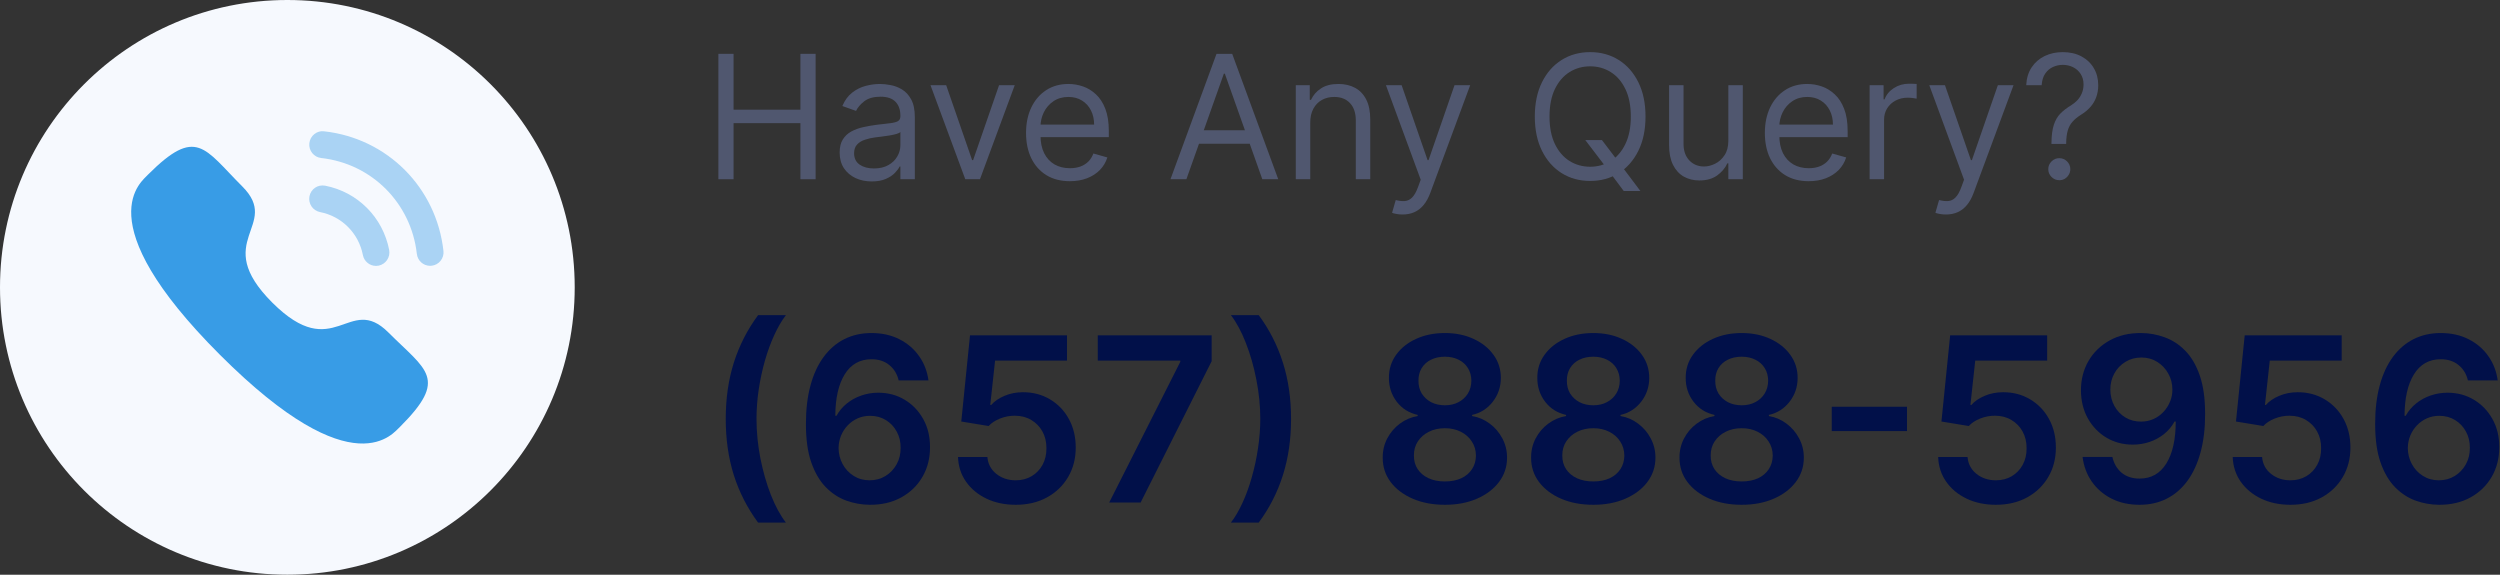 <?xml version="1.0" encoding="utf-8" ?>
<!DOCTYPE svg PUBLIC "-//W3C//DTD SVG 1.1//EN" "http://www.w3.org/Graphics/SVG/1.1/DTD/svg11.dtd">
<svg xmlns="http://www.w3.org/2000/svg" width="348" height="80" viewBox="0 0 348 80" fill="none"><rect x="0" y="0" width="348" height="80" fill="#333333" stroke="none"/><path d="M80 40C80 62.091 62.091 80 40 80C17.909 80 0 62.091 0 40C0 17.909 17.909 0 40 0C62.091 0 80 17.909 80 40Z" fill="#F6F9FE"/><path opacity="0.4" d="M45.258 25.847C44.223 25.656 43.273 26.317 43.076 27.327C42.879 28.337 43.541 29.323 44.548 29.521C47.579 30.112 49.919 32.458 50.513 35.499V35.502C50.681 36.377 51.452 37.014 52.34 37.014C52.459 37.014 52.578 37.003 52.699 36.981C53.706 36.779 54.368 35.795 54.171 34.783C53.286 30.24 49.789 26.732 45.258 25.847" fill="#389CE6"/><path opacity="0.4" d="M45.123 18.278C44.638 18.209 44.151 18.352 43.763 18.66C43.365 18.973 43.116 19.425 43.062 19.931C42.947 20.954 43.685 21.88 44.707 21.995C51.754 22.781 57.231 28.271 58.024 35.34C58.13 36.287 58.925 37.002 59.873 37.002C59.944 37.002 60.014 36.998 60.085 36.989C60.581 36.935 61.022 36.689 61.334 36.298C61.644 35.907 61.785 35.421 61.728 34.923C60.741 26.103 53.915 19.258 45.123 18.278" fill="#389CE6"/><path fill-rule="evenodd" clip-rule="evenodd" d="M37.895 42.114C46.567 50.783 48.534 40.754 54.056 46.271C59.379 51.593 62.438 52.659 55.694 59.402C54.849 60.081 49.482 68.248 30.619 49.391C11.753 30.53 19.916 25.157 20.596 24.313C27.356 17.552 28.404 20.629 33.727 25.951C39.248 31.471 29.223 33.444 37.895 42.114Z" fill="#389CE6"/><path d="M285.563 20.04V19.938C285.574 18.852 285.688 17.989 285.904 17.347C286.12 16.705 286.427 16.185 286.824 15.787C287.222 15.389 287.699 15.023 288.256 14.688C288.592 14.483 288.893 14.242 289.16 13.963C289.427 13.679 289.637 13.352 289.79 12.983C289.949 12.614 290.029 12.205 290.029 11.756C290.029 11.199 289.898 10.716 289.637 10.307C289.376 9.898 289.026 9.582 288.589 9.361C288.151 9.139 287.665 9.028 287.131 9.028C286.665 9.028 286.217 9.125 285.785 9.318C285.353 9.511 284.992 9.815 284.702 10.23C284.413 10.645 284.245 11.188 284.199 11.858H282.052C282.097 10.892 282.347 10.065 282.802 9.378C283.262 8.69 283.867 8.165 284.617 7.801C285.373 7.438 286.211 7.256 287.131 7.256C288.131 7.256 289.001 7.455 289.739 7.852C290.484 8.25 291.057 8.796 291.461 9.489C291.87 10.182 292.074 10.972 292.074 11.858C292.074 12.483 291.978 13.048 291.785 13.554C291.597 14.06 291.324 14.511 290.967 14.909C290.614 15.307 290.188 15.659 289.688 15.966C289.188 16.279 288.788 16.608 288.486 16.955C288.185 17.296 287.967 17.702 287.83 18.173C287.694 18.645 287.62 19.233 287.609 19.938V20.04H285.563ZM286.654 25.085C286.234 25.085 285.873 24.935 285.572 24.634C285.271 24.332 285.12 23.972 285.12 23.551C285.12 23.131 285.271 22.77 285.572 22.469C285.873 22.168 286.234 22.017 286.654 22.017C287.074 22.017 287.435 22.168 287.736 22.469C288.038 22.77 288.188 23.131 288.188 23.551C288.188 23.83 288.117 24.085 287.975 24.318C287.839 24.551 287.654 24.739 287.421 24.881C287.194 25.017 286.938 25.085 286.654 25.085Z" fill="#50576F"/><path d="M270.874 29.858C270.533 29.858 270.229 29.83 269.962 29.773C269.695 29.722 269.511 29.671 269.408 29.619L269.92 27.847C270.408 27.972 270.84 28.017 271.215 27.983C271.59 27.949 271.923 27.781 272.212 27.48C272.508 27.185 272.778 26.705 273.022 26.04L273.397 25.017L268.556 11.858H270.738L274.352 22.29H274.488L278.102 11.858H280.283L274.727 26.858C274.477 27.534 274.167 28.094 273.798 28.537C273.428 28.986 272.999 29.318 272.511 29.534C272.028 29.75 271.482 29.858 270.874 29.858Z" fill="#50576F"/><path d="M260.25 24.949V11.858H262.194V13.835H262.33C262.569 13.188 263 12.662 263.625 12.259C264.25 11.855 264.955 11.653 265.739 11.653C265.887 11.653 266.072 11.656 266.293 11.662C266.515 11.668 266.682 11.676 266.796 11.688V13.733C266.728 13.716 266.572 13.69 266.327 13.656C266.089 13.617 265.836 13.597 265.569 13.597C264.932 13.597 264.364 13.73 263.864 13.997C263.37 14.259 262.978 14.622 262.688 15.088C262.404 15.548 262.262 16.074 262.262 16.665V24.949H260.25Z" fill="#50576F"/><path d="M251.771 25.222C250.509 25.222 249.421 24.943 248.507 24.386C247.597 23.824 246.896 23.04 246.401 22.034C245.913 21.023 245.668 19.847 245.668 18.506C245.668 17.165 245.913 15.983 246.401 14.96C246.896 13.932 247.583 13.131 248.464 12.557C249.35 11.977 250.384 11.688 251.566 11.688C252.248 11.688 252.921 11.801 253.586 12.028C254.251 12.256 254.856 12.625 255.401 13.136C255.947 13.642 256.382 14.312 256.705 15.148C257.029 15.983 257.191 17.011 257.191 18.233V19.085H247.1V17.347H255.146C255.146 16.608 254.998 15.949 254.703 15.369C254.413 14.79 253.998 14.332 253.458 13.997C252.924 13.662 252.293 13.494 251.566 13.494C250.765 13.494 250.072 13.693 249.487 14.091C248.907 14.483 248.461 14.994 248.149 15.625C247.836 16.256 247.68 16.932 247.68 17.653V18.812C247.68 19.801 247.85 20.639 248.191 21.327C248.538 22.009 249.018 22.528 249.632 22.886C250.245 23.239 250.958 23.415 251.771 23.415C252.299 23.415 252.776 23.341 253.203 23.193C253.634 23.04 254.007 22.812 254.319 22.511C254.632 22.204 254.873 21.824 255.043 21.369L256.987 21.915C256.782 22.574 256.438 23.153 255.955 23.653C255.472 24.148 254.876 24.534 254.166 24.812C253.455 25.085 252.657 25.222 251.771 25.222Z" fill="#50576F"/><path d="M240.586 19.597V11.858H242.598V24.949H240.586V22.733H240.45C240.143 23.398 239.666 23.963 239.018 24.429C238.371 24.889 237.552 25.119 236.564 25.119C235.746 25.119 235.018 24.94 234.382 24.582C233.746 24.219 233.246 23.673 232.882 22.946C232.518 22.213 232.336 21.29 232.336 20.176V11.858H234.348V20.04C234.348 20.994 234.615 21.756 235.149 22.324C235.689 22.892 236.376 23.176 237.211 23.176C237.711 23.176 238.22 23.048 238.737 22.793C239.26 22.537 239.697 22.145 240.049 21.617C240.407 21.088 240.586 20.415 240.586 19.597Z" fill="#50576F"/><path d="M220.669 19.494H222.987L224.931 22.051L225.442 22.733L228.34 26.585H226.021L224.112 24.029L223.635 23.381L220.669 19.494ZM229.056 16.222C229.056 18.063 228.723 19.654 228.058 20.994C227.394 22.335 226.482 23.369 225.323 24.097C224.164 24.824 222.84 25.188 221.351 25.188C219.862 25.188 218.539 24.824 217.379 24.097C216.22 23.369 215.308 22.335 214.644 20.994C213.979 19.654 213.646 18.063 213.646 16.222C213.646 14.381 213.979 12.79 214.644 11.449C215.308 10.108 216.22 9.074 217.379 8.347C218.539 7.619 219.862 7.256 221.351 7.256C222.84 7.256 224.164 7.619 225.323 8.347C226.482 9.074 227.394 10.108 228.058 11.449C228.723 12.79 229.056 14.381 229.056 16.222ZM227.01 16.222C227.01 14.71 226.757 13.435 226.252 12.395C225.752 11.355 225.073 10.568 224.215 10.034C223.362 9.5 222.408 9.233 221.351 9.233C220.294 9.233 219.337 9.5 218.479 10.034C217.627 10.568 216.948 11.355 216.442 12.395C215.942 13.435 215.692 14.71 215.692 16.222C215.692 17.733 215.942 19.009 216.442 20.048C216.948 21.088 217.627 21.875 218.479 22.409C219.337 22.943 220.294 23.21 221.351 23.21C222.408 23.21 223.362 22.943 224.215 22.409C225.073 21.875 225.752 21.088 226.252 20.048C226.757 19.009 227.01 17.733 227.01 16.222Z" fill="#50576F"/><path d="M195.242 29.858C194.901 29.858 194.597 29.83 194.33 29.773C194.063 29.722 193.878 29.671 193.776 29.619L194.287 27.847C194.776 27.972 195.207 28.017 195.582 27.983C195.957 27.949 196.29 27.781 196.58 27.48C196.875 27.185 197.145 26.705 197.389 26.04L197.764 25.017L192.923 11.858H195.105L198.719 22.29H198.855L202.469 11.858H204.651L199.094 26.858C198.844 27.534 198.534 28.094 198.165 28.537C197.795 28.986 197.367 29.318 196.878 29.534C196.395 29.75 195.849 29.858 195.242 29.858Z" fill="#50576F"/><path d="M182.387 17.074V24.949H180.375V11.858H182.319V13.903H182.489C182.796 13.239 183.262 12.704 183.887 12.301C184.512 11.892 185.319 11.688 186.307 11.688C187.194 11.688 187.969 11.869 188.634 12.233C189.299 12.591 189.816 13.136 190.185 13.869C190.554 14.597 190.739 15.517 190.739 16.631V24.949H188.728V16.767C188.728 15.739 188.461 14.938 187.927 14.364C187.393 13.784 186.66 13.494 185.728 13.494C185.086 13.494 184.512 13.633 184.006 13.912C183.506 14.19 183.111 14.597 182.822 15.131C182.532 15.665 182.387 16.312 182.387 17.074Z" fill="#50576F"/><path d="M165.146 24.949H162.93L169.339 7.494H171.521L177.93 24.949H175.714L170.498 10.256H170.362L165.146 24.949ZM165.964 18.131H174.896V20.006H165.964V18.131Z" fill="#50576F"/><path d="M148.927 25.222C147.666 25.222 146.578 24.943 145.663 24.386C144.754 23.824 144.052 23.04 143.558 22.034C143.069 21.023 142.825 19.847 142.825 18.506C142.825 17.165 143.069 15.983 143.558 14.96C144.052 13.932 144.739 13.131 145.62 12.557C146.507 11.977 147.541 11.688 148.722 11.688C149.404 11.688 150.078 11.801 150.742 12.028C151.407 12.256 152.012 12.625 152.558 13.136C153.103 13.642 153.538 14.312 153.862 15.148C154.186 15.983 154.347 17.011 154.347 18.233V19.085H144.257V17.347H152.302C152.302 16.608 152.154 15.949 151.859 15.369C151.569 14.79 151.154 14.332 150.614 13.997C150.08 13.662 149.45 13.494 148.722 13.494C147.921 13.494 147.228 13.693 146.643 14.091C146.063 14.483 145.617 14.994 145.305 15.625C144.992 16.256 144.836 16.932 144.836 17.653V18.812C144.836 19.801 145.007 20.639 145.347 21.327C145.694 22.009 146.174 22.528 146.788 22.886C147.401 23.239 148.114 23.415 148.927 23.415C149.455 23.415 149.933 23.341 150.359 23.193C150.791 23.04 151.163 22.812 151.475 22.511C151.788 22.204 152.029 21.824 152.2 21.369L154.143 21.915C153.938 22.574 153.595 23.153 153.112 23.653C152.629 24.148 152.032 24.534 151.322 24.812C150.612 25.085 149.813 25.222 148.927 25.222Z" fill="#50576F"/><path d="M141.252 11.858L136.411 24.949H134.366L129.525 11.858H131.707L135.32 22.29H135.457L139.07 11.858H141.252Z" fill="#50576F"/><path d="M121.345 25.256C120.516 25.256 119.763 25.099 119.087 24.787C118.411 24.469 117.874 24.011 117.476 23.415C117.078 22.812 116.879 22.085 116.879 21.233C116.879 20.483 117.027 19.875 117.323 19.409C117.618 18.938 118.013 18.568 118.507 18.301C119.002 18.034 119.547 17.835 120.144 17.704C120.746 17.568 121.351 17.46 121.959 17.381C122.754 17.278 123.399 17.202 123.894 17.151C124.394 17.094 124.757 17 124.985 16.869C125.217 16.739 125.334 16.511 125.334 16.188V16.119C125.334 15.278 125.104 14.625 124.644 14.159C124.189 13.693 123.499 13.46 122.573 13.46C121.612 13.46 120.86 13.671 120.314 14.091C119.769 14.511 119.385 14.96 119.163 15.438L117.254 14.756C117.595 13.96 118.05 13.341 118.618 12.898C119.192 12.449 119.817 12.136 120.493 11.96C121.175 11.778 121.845 11.688 122.504 11.688C122.925 11.688 123.408 11.739 123.953 11.841C124.504 11.938 125.036 12.139 125.547 12.446C126.064 12.753 126.493 13.216 126.834 13.835C127.175 14.454 127.345 15.284 127.345 16.324V24.949H125.334V23.176H125.232C125.095 23.46 124.868 23.764 124.55 24.088C124.232 24.412 123.808 24.688 123.28 24.915C122.752 25.142 122.107 25.256 121.345 25.256ZM121.652 23.449C122.448 23.449 123.118 23.293 123.663 22.98C124.215 22.668 124.629 22.264 124.908 21.77C125.192 21.276 125.334 20.756 125.334 20.21V18.369C125.249 18.472 125.061 18.565 124.771 18.651C124.487 18.73 124.158 18.801 123.783 18.864C123.413 18.921 123.053 18.972 122.7 19.017C122.354 19.057 122.073 19.091 121.857 19.119C121.334 19.188 120.845 19.298 120.391 19.452C119.942 19.599 119.578 19.824 119.3 20.125C119.027 20.421 118.891 20.824 118.891 21.335C118.891 22.034 119.149 22.562 119.666 22.921C120.189 23.273 120.851 23.449 121.652 23.449Z" fill="#50576F"/><path d="M100 24.949V7.494H102.114V15.267H111.42V7.494H113.534V24.949H111.42V17.142H102.114V24.949H100Z" fill="#50576F"/><path d="M339.509 70.267C338.395 70.26 337.308 70.066 336.247 69.688C335.187 69.301 334.232 68.676 333.384 67.813C332.535 66.941 331.861 65.786 331.361 64.347C330.861 62.9 330.615 61.108 330.622 58.972C330.622 56.979 330.834 55.203 331.259 53.642C331.683 52.081 332.293 50.763 333.088 49.688C333.884 48.604 334.842 47.779 335.963 47.21C337.092 46.642 338.353 46.358 339.747 46.358C341.209 46.358 342.505 46.646 343.634 47.222C344.77 47.797 345.687 48.585 346.384 49.585C347.081 50.578 347.512 51.699 347.679 52.949H343.531C343.319 52.055 342.884 51.343 342.225 50.813C341.573 50.275 340.747 50.006 339.747 50.006C338.134 50.006 336.891 50.706 336.02 52.108C335.156 53.51 334.721 55.434 334.713 57.881H334.872C335.243 57.214 335.725 56.642 336.315 56.165C336.906 55.688 337.573 55.32 338.315 55.063C339.065 54.797 339.857 54.665 340.69 54.665C342.054 54.665 343.278 54.991 344.361 55.642C345.452 56.294 346.315 57.191 346.952 58.335C347.588 59.472 347.903 60.775 347.895 62.244C347.903 63.775 347.554 65.15 346.85 66.369C346.145 67.582 345.164 68.536 343.906 69.233C342.649 69.93 341.183 70.275 339.509 70.267ZM339.486 66.858C340.312 66.858 341.05 66.657 341.702 66.256C342.353 65.854 342.868 65.313 343.247 64.631C343.626 63.949 343.812 63.184 343.804 62.335C343.812 61.502 343.63 60.748 343.259 60.074C342.895 59.4 342.391 58.866 341.747 58.472C341.103 58.078 340.368 57.881 339.543 57.881C338.929 57.881 338.357 57.998 337.827 58.233C337.296 58.468 336.834 58.794 336.44 59.21C336.046 59.619 335.736 60.097 335.509 60.642C335.289 61.18 335.175 61.756 335.168 62.369C335.175 63.18 335.365 63.926 335.736 64.608C336.107 65.29 336.618 65.835 337.27 66.244C337.921 66.653 338.66 66.858 339.486 66.858Z" fill="#011049"/><path d="M318.827 70.267C317.312 70.267 315.956 69.983 314.759 69.415C313.562 68.839 312.611 68.051 311.907 67.051C311.21 66.051 310.838 64.907 310.793 63.619H314.884C314.96 64.574 315.373 65.354 316.123 65.96C316.873 66.559 317.774 66.858 318.827 66.858C319.653 66.858 320.388 66.669 321.032 66.29C321.676 65.911 322.183 65.385 322.554 64.71C322.926 64.036 323.107 63.267 323.1 62.403C323.107 61.525 322.922 60.744 322.543 60.062C322.164 59.381 321.645 58.847 320.986 58.46C320.327 58.066 319.569 57.869 318.713 57.869C318.016 57.862 317.331 57.99 316.657 58.256C315.982 58.521 315.448 58.869 315.054 59.301L311.248 58.676L312.463 46.676H325.963V50.199H315.952L315.282 56.369H315.418C315.85 55.862 316.46 55.441 317.248 55.108C318.035 54.767 318.899 54.597 319.838 54.597C321.248 54.597 322.505 54.93 323.611 55.597C324.717 56.256 325.588 57.165 326.225 58.324C326.861 59.483 327.179 60.809 327.179 62.301C327.179 63.839 326.823 65.21 326.111 66.415C325.407 67.612 324.426 68.555 323.168 69.244C321.918 69.926 320.471 70.267 318.827 70.267Z" fill="#011049"/><path d="M298.066 46.358C299.179 46.366 300.263 46.563 301.316 46.949C302.376 47.328 303.331 47.949 304.179 48.813C305.028 49.669 305.702 50.816 306.202 52.256C306.702 53.695 306.952 55.475 306.952 57.597C306.96 59.597 306.748 61.385 306.316 62.96C305.891 64.528 305.282 65.854 304.486 66.938C303.691 68.021 302.732 68.847 301.611 69.415C300.49 69.983 299.229 70.267 297.827 70.267C296.357 70.267 295.054 69.979 293.918 69.403C292.789 68.828 291.876 68.04 291.179 67.04C290.482 66.04 290.054 64.896 289.895 63.608H294.043C294.255 64.532 294.687 65.267 295.338 65.813C295.998 66.35 296.827 66.619 297.827 66.619C299.441 66.619 300.683 65.919 301.554 64.517C302.426 63.116 302.861 61.169 302.861 58.676H302.702C302.331 59.343 301.85 59.919 301.259 60.404C300.668 60.881 299.998 61.248 299.248 61.506C298.505 61.763 297.717 61.892 296.884 61.892C295.52 61.892 294.293 61.566 293.202 60.915C292.119 60.263 291.259 59.369 290.623 58.233C289.994 57.097 289.676 55.797 289.668 54.335C289.668 52.82 290.016 51.46 290.713 50.256C291.418 49.044 292.399 48.089 293.657 47.392C294.914 46.688 296.384 46.343 298.066 46.358ZM298.077 49.767C297.259 49.767 296.52 49.968 295.861 50.369C295.21 50.763 294.694 51.301 294.316 51.983C293.944 52.657 293.759 53.411 293.759 54.244C293.766 55.07 293.952 55.82 294.316 56.494C294.687 57.169 295.191 57.703 295.827 58.097C296.471 58.491 297.206 58.688 298.032 58.688C298.645 58.688 299.217 58.57 299.748 58.335C300.278 58.1 300.74 57.775 301.134 57.358C301.535 56.934 301.846 56.453 302.066 55.915C302.293 55.377 302.403 54.809 302.395 54.21C302.395 53.415 302.206 52.68 301.827 52.006C301.456 51.331 300.944 50.79 300.293 50.381C299.649 49.972 298.91 49.767 298.077 49.767Z" fill="#011049"/><path d="M277.827 70.267C276.312 70.267 274.956 69.983 273.759 69.415C272.562 68.839 271.611 68.051 270.907 67.051C270.21 66.051 269.838 64.907 269.793 63.619H273.884C273.96 64.574 274.373 65.354 275.123 65.96C275.873 66.559 276.774 66.858 277.827 66.858C278.653 66.858 279.388 66.669 280.032 66.29C280.676 65.911 281.183 65.385 281.554 64.71C281.926 64.036 282.107 63.267 282.1 62.403C282.107 61.525 281.922 60.744 281.543 60.062C281.164 59.381 280.645 58.847 279.986 58.46C279.327 58.066 278.569 57.869 277.713 57.869C277.016 57.862 276.331 57.99 275.657 58.256C274.982 58.521 274.448 58.869 274.054 59.301L270.248 58.676L271.463 46.676H284.963V50.199H274.952L274.282 56.369H274.418C274.85 55.862 275.46 55.441 276.248 55.108C277.035 54.767 277.899 54.597 278.838 54.597C280.248 54.597 281.505 54.93 282.611 55.597C283.717 56.256 284.588 57.165 285.225 58.324C285.861 59.483 286.179 60.809 286.179 62.301C286.179 63.839 285.823 65.21 285.111 66.415C284.407 67.612 283.426 68.555 282.168 69.244C280.918 69.926 279.471 70.267 277.827 70.267Z" fill="#011049"/><path d="M265.455 56.619V60.006H254.978V56.619H265.455Z" fill="#011049"/><path d="M242.446 70.267C240.757 70.267 239.257 69.983 237.946 69.415C236.643 68.847 235.621 68.07 234.878 67.085C234.143 66.093 233.78 64.968 233.787 63.71C233.78 62.733 233.992 61.835 234.424 61.017C234.855 60.199 235.439 59.517 236.174 58.972C236.916 58.419 237.742 58.066 238.651 57.915V57.756C237.454 57.491 236.484 56.881 235.742 55.926C235.007 54.964 234.643 53.854 234.651 52.597C234.643 51.4 234.977 50.331 235.651 49.392C236.325 48.453 237.249 47.714 238.424 47.176C239.598 46.631 240.939 46.358 242.446 46.358C243.939 46.358 245.268 46.631 246.435 47.176C247.609 47.714 248.534 48.453 249.208 49.392C249.89 50.331 250.23 51.4 250.23 52.597C250.23 53.854 249.855 54.964 249.105 55.926C248.363 56.881 247.405 57.491 246.23 57.756V57.915C247.14 58.066 247.958 58.419 248.685 58.972C249.42 59.517 250.003 60.199 250.435 61.017C250.874 61.835 251.094 62.733 251.094 63.71C251.094 64.968 250.723 66.093 249.98 67.085C249.238 68.07 248.215 68.847 246.912 69.415C245.617 69.983 244.128 70.267 242.446 70.267ZM242.446 67.017C243.318 67.017 244.075 66.869 244.719 66.574C245.363 66.271 245.863 65.847 246.219 65.301C246.575 64.756 246.757 64.127 246.765 63.415C246.757 62.672 246.564 62.017 246.185 61.449C245.814 60.873 245.302 60.422 244.651 60.097C244.007 59.771 243.272 59.608 242.446 59.608C241.613 59.608 240.871 59.771 240.219 60.097C239.568 60.422 239.052 60.873 238.674 61.449C238.302 62.017 238.121 62.672 238.128 63.415C238.121 64.127 238.295 64.756 238.651 65.301C239.007 65.839 239.507 66.26 240.151 66.563C240.802 66.866 241.568 67.017 242.446 67.017ZM242.446 56.415C243.159 56.415 243.787 56.271 244.333 55.983C244.886 55.695 245.321 55.294 245.64 54.779C245.958 54.263 246.121 53.669 246.128 52.994C246.121 52.328 245.962 51.744 245.651 51.244C245.34 50.737 244.909 50.347 244.355 50.074C243.802 49.794 243.166 49.654 242.446 49.654C241.712 49.654 241.064 49.794 240.503 50.074C239.95 50.347 239.518 50.737 239.208 51.244C238.905 51.744 238.757 52.328 238.765 52.994C238.757 53.669 238.909 54.263 239.219 54.779C239.537 55.286 239.973 55.688 240.526 55.983C241.087 56.271 241.727 56.415 242.446 56.415Z" fill="#011049"/><path d="M221.79 70.267C220.101 70.267 218.601 69.983 217.29 69.415C215.987 68.847 214.964 68.07 214.222 67.085C213.487 66.093 213.123 64.968 213.131 63.71C213.123 62.733 213.336 61.835 213.767 61.017C214.199 60.199 214.783 59.517 215.517 58.972C216.26 58.419 217.086 58.066 217.995 57.915V57.756C216.798 57.491 215.828 56.881 215.086 55.926C214.351 54.964 213.987 53.854 213.995 52.597C213.987 51.4 214.32 50.331 214.995 49.392C215.669 48.453 216.593 47.714 217.767 47.176C218.942 46.631 220.283 46.358 221.79 46.358C223.283 46.358 224.612 46.631 225.779 47.176C226.953 47.714 227.877 48.453 228.552 49.392C229.233 50.331 229.574 51.4 229.574 52.597C229.574 53.854 229.199 54.964 228.449 55.926C227.707 56.881 226.748 57.491 225.574 57.756V57.915C226.483 58.066 227.302 58.419 228.029 58.972C228.764 59.517 229.347 60.199 229.779 61.017C230.218 61.835 230.438 62.733 230.438 63.71C230.438 64.968 230.067 66.093 229.324 67.085C228.582 68.07 227.559 68.847 226.256 69.415C224.961 69.983 223.472 70.267 221.79 70.267ZM221.79 67.017C222.661 67.017 223.419 66.869 224.063 66.574C224.707 66.271 225.207 65.847 225.563 65.301C225.919 64.756 226.101 64.127 226.108 63.415C226.101 62.672 225.908 62.017 225.529 61.449C225.158 60.873 224.646 60.422 223.995 60.097C223.351 59.771 222.616 59.608 221.79 59.608C220.957 59.608 220.214 59.771 219.563 60.097C218.911 60.422 218.396 60.873 218.017 61.449C217.646 62.017 217.464 62.672 217.472 63.415C217.464 64.127 217.639 64.756 217.995 65.301C218.351 65.839 218.851 66.26 219.495 66.563C220.146 66.866 220.911 67.017 221.79 67.017ZM221.79 56.415C222.502 56.415 223.131 56.271 223.677 55.983C224.23 55.695 224.665 55.294 224.983 54.779C225.302 54.263 225.464 53.669 225.472 52.994C225.464 52.328 225.305 51.744 224.995 51.244C224.684 50.737 224.252 50.347 223.699 50.074C223.146 49.794 222.51 49.654 221.79 49.654C221.055 49.654 220.408 49.794 219.847 50.074C219.294 50.347 218.862 50.737 218.552 51.244C218.248 51.744 218.101 52.328 218.108 52.994C218.101 53.669 218.252 54.263 218.563 54.779C218.881 55.286 219.317 55.688 219.87 55.983C220.43 56.271 221.07 56.415 221.79 56.415Z" fill="#011049"/><path d="M201.134 70.267C199.445 70.267 197.945 69.983 196.634 69.415C195.331 68.847 194.308 68.07 193.566 67.085C192.831 66.093 192.467 64.968 192.475 63.71C192.467 62.733 192.679 61.835 193.111 61.017C193.543 60.199 194.126 59.517 194.861 58.972C195.604 58.419 196.429 58.066 197.338 57.915V57.756C196.141 57.491 195.172 56.881 194.429 55.926C193.695 54.964 193.331 53.854 193.338 52.597C193.331 51.4 193.664 50.331 194.338 49.392C195.013 48.453 195.937 47.714 197.111 47.176C198.285 46.631 199.626 46.358 201.134 46.358C202.626 46.358 203.956 46.631 205.123 47.176C206.297 47.714 207.221 48.453 207.895 49.392C208.577 50.331 208.918 51.4 208.918 52.597C208.918 53.854 208.543 54.964 207.793 55.926C207.051 56.881 206.092 57.491 204.918 57.756V57.915C205.827 58.066 206.645 58.419 207.373 58.972C208.107 59.517 208.691 60.199 209.123 61.017C209.562 61.835 209.782 62.733 209.782 63.71C209.782 64.968 209.41 66.093 208.668 67.085C207.926 68.07 206.903 68.847 205.6 69.415C204.304 69.983 202.816 70.267 201.134 70.267ZM201.134 67.017C202.005 67.017 202.763 66.869 203.407 66.574C204.051 66.271 204.551 65.847 204.907 65.301C205.263 64.756 205.445 64.127 205.452 63.415C205.445 62.672 205.251 62.017 204.873 61.449C204.501 60.873 203.99 60.422 203.338 60.097C202.695 59.771 201.96 59.608 201.134 59.608C200.301 59.608 199.558 59.771 198.907 60.097C198.255 60.422 197.74 60.873 197.361 61.449C196.99 62.017 196.808 62.672 196.816 63.415C196.808 64.127 196.982 64.756 197.338 65.301C197.695 65.839 198.195 66.26 198.838 66.563C199.49 66.866 200.255 67.017 201.134 67.017ZM201.134 56.415C201.846 56.415 202.475 56.271 203.02 55.983C203.573 55.695 204.009 55.294 204.327 54.779C204.645 54.263 204.808 53.669 204.816 52.994C204.808 52.328 204.649 51.744 204.338 51.244C204.028 50.737 203.596 50.347 203.043 50.074C202.49 49.794 201.854 49.654 201.134 49.654C200.399 49.654 199.751 49.794 199.191 50.074C198.638 50.347 198.206 50.737 197.895 51.244C197.592 51.744 197.445 52.328 197.452 52.994C197.445 53.669 197.596 54.263 197.907 54.779C198.225 55.286 198.66 55.688 199.213 55.983C199.774 56.271 200.414 56.415 201.134 56.415Z" fill="#011049"/><path d="M179.716 58.313C179.716 61.146 179.338 63.756 178.58 66.142C177.83 68.521 176.709 70.722 175.216 72.744H171.341C171.925 71.994 172.463 71.078 172.955 69.994C173.455 68.911 173.887 67.722 174.25 66.426C174.622 65.131 174.909 63.79 175.114 62.404C175.326 61.017 175.432 59.654 175.432 58.313C175.432 56.517 175.25 54.699 174.887 52.858C174.531 51.017 174.042 49.309 173.421 47.733C172.807 46.157 172.114 44.869 171.341 43.869H175.216C176.709 45.892 177.83 48.097 178.58 50.483C179.338 52.862 179.716 55.472 179.716 58.313Z" fill="#011049"/><path d="M154.401 69.949L164.299 50.358V50.199H152.81V46.676H168.662V50.278L158.776 69.949H154.401Z" fill="#011049"/><path d="M141.39 70.267C139.874 70.267 138.518 69.983 137.321 69.415C136.124 68.839 135.174 68.051 134.469 67.051C133.772 66.051 133.401 64.907 133.355 63.619H137.446C137.522 64.574 137.935 65.354 138.685 65.96C139.435 66.559 140.337 66.858 141.39 66.858C142.215 66.858 142.95 66.669 143.594 66.29C144.238 65.911 144.746 65.385 145.117 64.71C145.488 64.036 145.67 63.267 145.662 62.403C145.67 61.525 145.484 60.744 145.105 60.062C144.727 59.381 144.208 58.847 143.549 58.46C142.89 58.066 142.132 57.869 141.276 57.869C140.579 57.862 139.893 57.99 139.219 58.256C138.545 58.521 138.011 58.869 137.617 59.301L133.81 58.676L135.026 46.676H148.526V50.199H138.515L137.844 56.369H137.98C138.412 55.862 139.022 55.441 139.81 55.108C140.598 54.767 141.462 54.597 142.401 54.597C143.81 54.597 145.068 54.93 146.174 55.597C147.28 56.256 148.151 57.165 148.787 58.324C149.424 59.483 149.742 60.809 149.742 62.301C149.742 63.839 149.386 65.21 148.674 66.415C147.969 67.612 146.988 68.555 145.73 69.244C144.48 69.926 143.034 70.267 141.39 70.267Z" fill="#011049"/><path d="M121.071 70.267C119.957 70.26 118.87 70.066 117.81 69.688C116.749 69.301 115.795 68.676 114.946 67.813C114.098 66.941 113.423 65.786 112.923 64.347C112.423 62.9 112.177 61.108 112.185 58.972C112.185 56.979 112.397 55.203 112.821 53.642C113.245 52.081 113.855 50.763 114.651 49.688C115.446 48.604 116.404 47.779 117.526 47.21C118.654 46.642 119.916 46.358 121.31 46.358C122.772 46.358 124.067 46.646 125.196 47.222C126.332 47.797 127.249 48.585 127.946 49.585C128.643 50.578 129.075 51.699 129.242 52.949H125.094C124.882 52.055 124.446 51.343 123.787 50.813C123.135 50.275 122.31 50.006 121.31 50.006C119.696 50.006 118.454 50.706 117.582 52.108C116.719 53.51 116.283 55.434 116.276 57.881H116.435C116.806 57.214 117.287 56.642 117.878 56.165C118.469 55.688 119.135 55.32 119.878 55.063C120.628 54.797 121.42 54.665 122.253 54.665C123.617 54.665 124.84 54.991 125.923 55.642C127.014 56.294 127.878 57.191 128.514 58.335C129.151 59.472 129.465 60.775 129.457 62.244C129.465 63.775 129.117 65.15 128.412 66.369C127.707 67.582 126.726 68.536 125.469 69.233C124.211 69.93 122.745 70.275 121.071 70.267ZM121.048 66.858C121.874 66.858 122.613 66.657 123.264 66.256C123.916 65.854 124.431 65.313 124.81 64.631C125.189 63.949 125.374 63.184 125.367 62.335C125.374 61.502 125.192 60.748 124.821 60.074C124.457 59.4 123.954 58.866 123.31 58.472C122.666 58.078 121.931 57.881 121.105 57.881C120.492 57.881 119.92 57.998 119.389 58.233C118.859 58.468 118.397 58.794 118.003 59.21C117.609 59.619 117.298 60.097 117.071 60.642C116.851 61.18 116.738 61.756 116.73 62.369C116.738 63.18 116.927 63.926 117.298 64.608C117.67 65.29 118.181 65.835 118.832 66.244C119.484 66.653 120.223 66.858 121.048 66.858Z" fill="#011049"/><path d="M101.023 58.313C101.023 55.472 101.398 52.862 102.148 50.483C102.906 48.097 104.031 45.892 105.523 43.869H109.398C108.822 44.619 108.284 45.54 107.784 46.631C107.284 47.714 106.849 48.904 106.477 50.199C106.114 51.487 105.826 52.824 105.614 54.21C105.409 55.597 105.307 56.964 105.307 58.313C105.307 60.108 105.485 61.926 105.841 63.767C106.205 65.608 106.693 67.316 107.307 68.892C107.928 70.46 108.625 71.744 109.398 72.744H105.523C104.031 70.722 102.906 68.521 102.148 66.142C101.398 63.756 101.023 61.146 101.023 58.313Z" fill="#011049"/></svg>